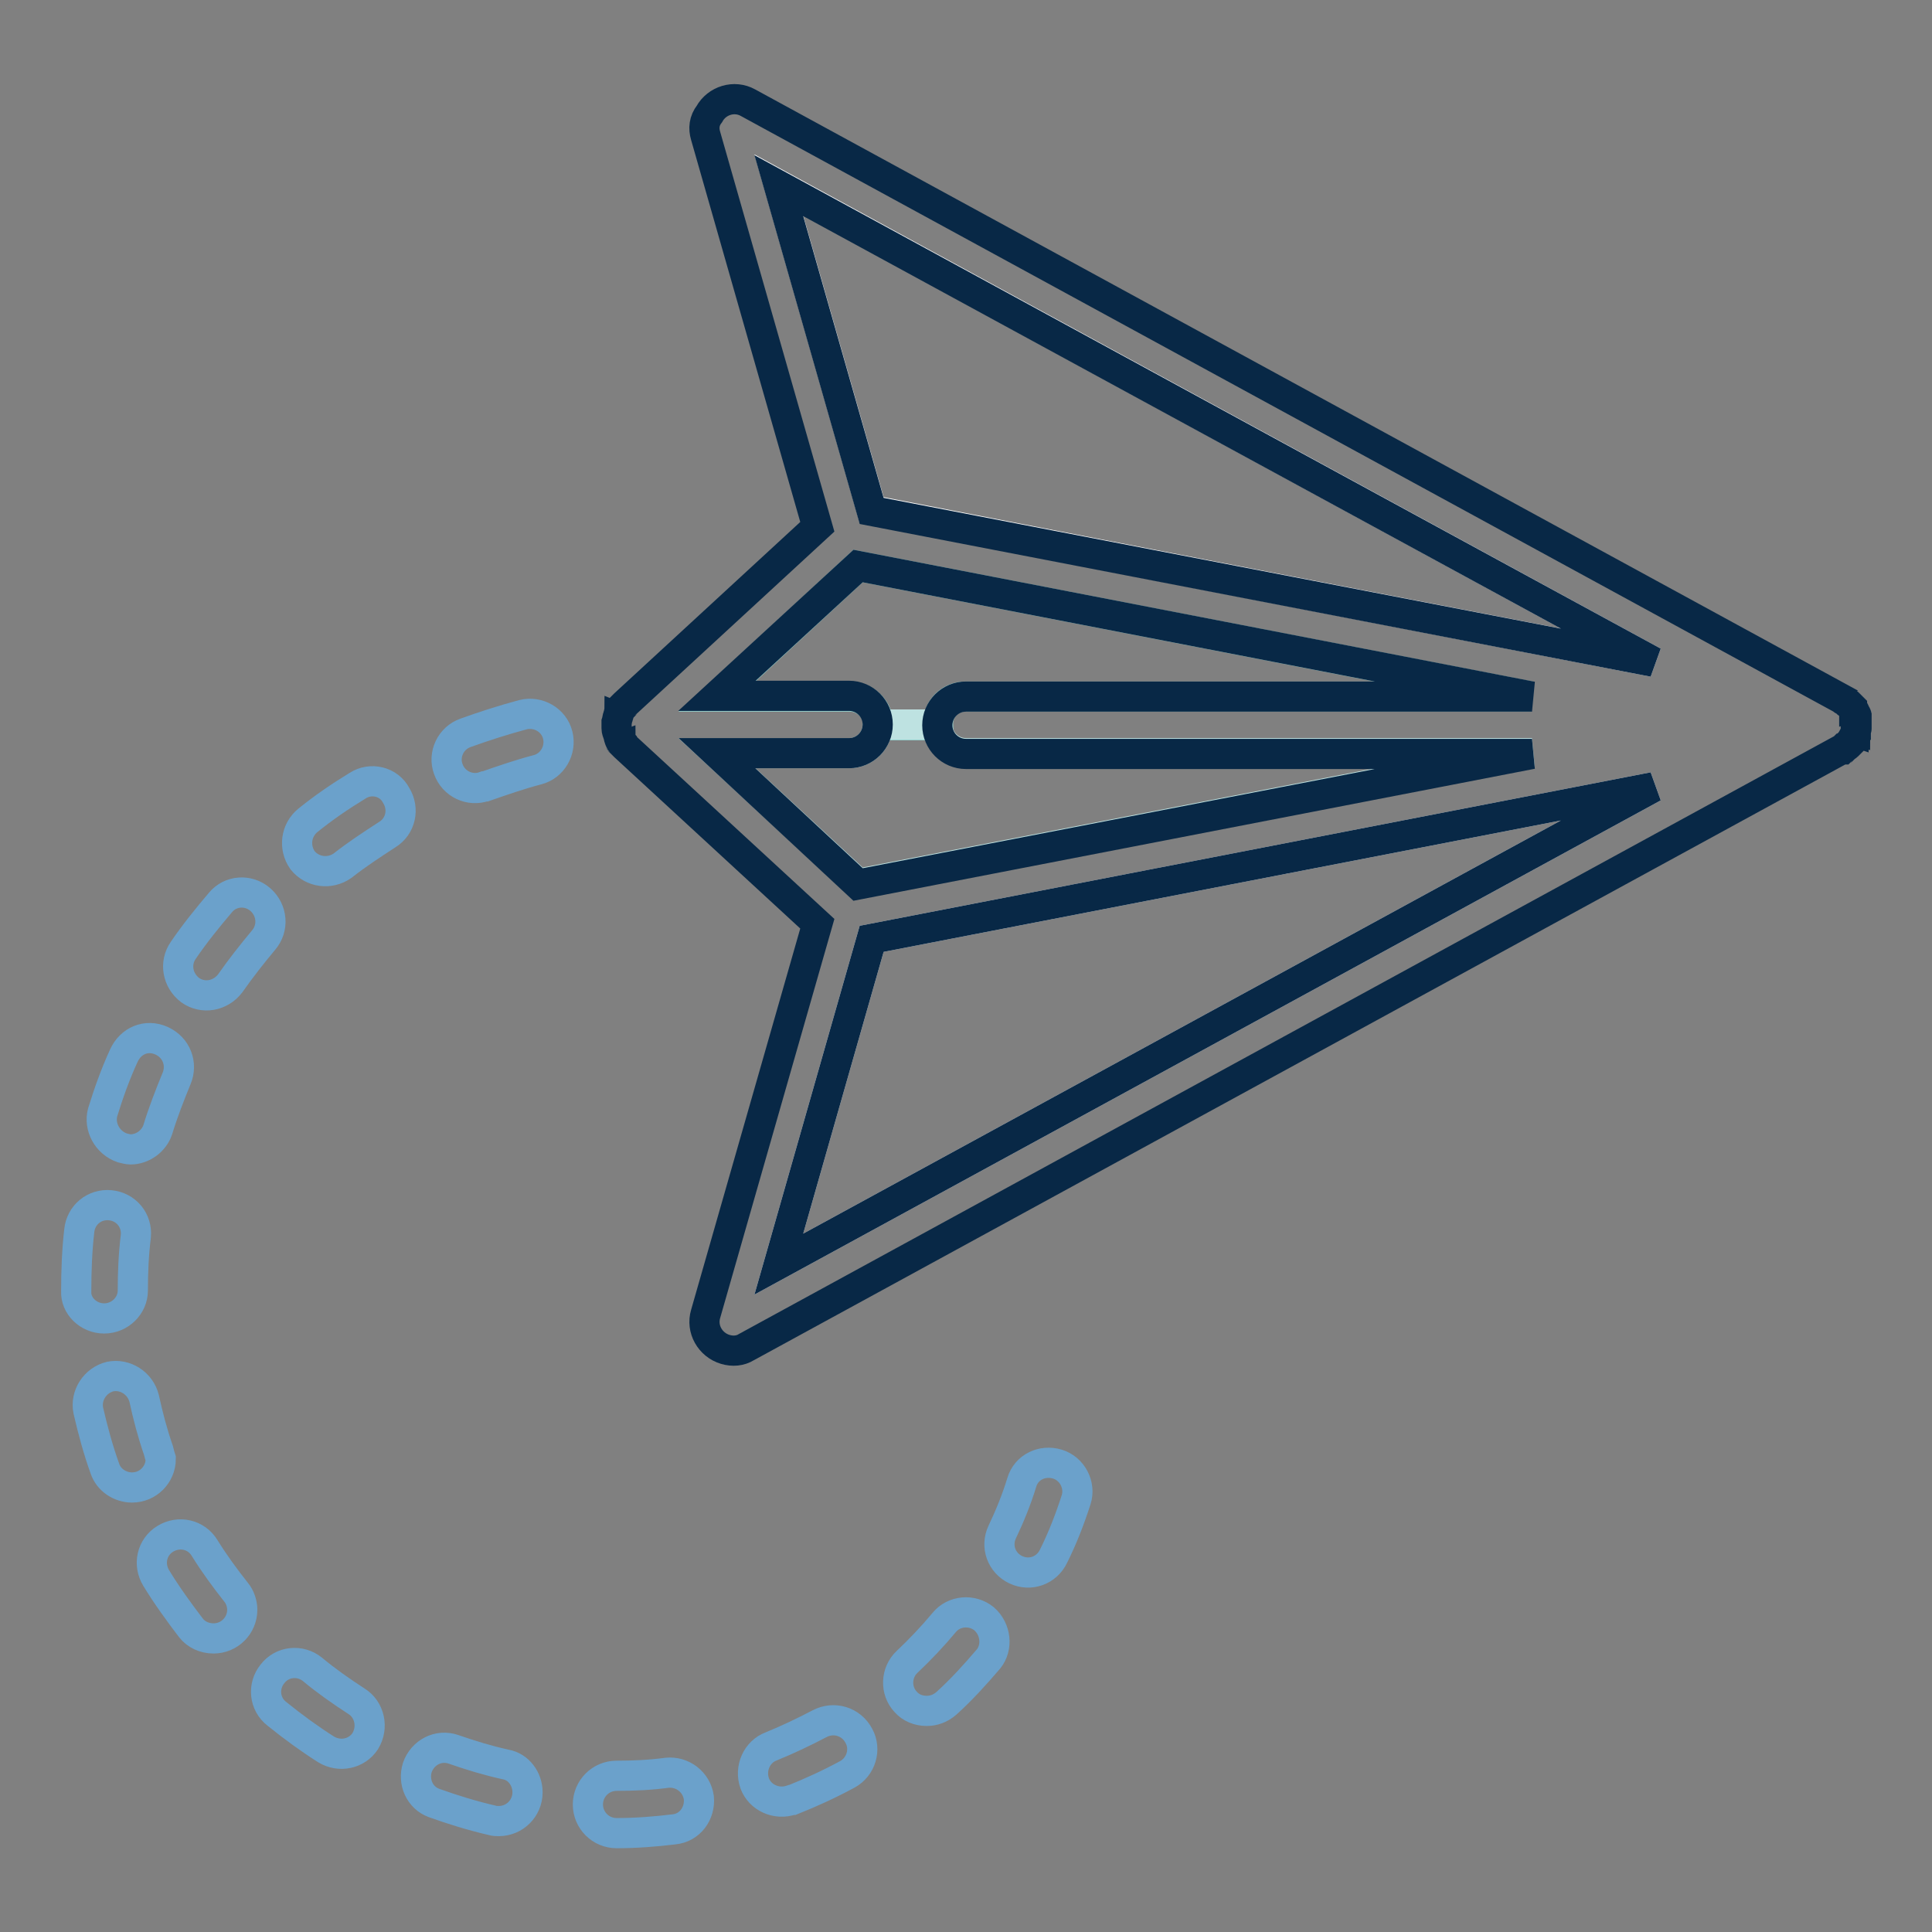 <?xml version="1.0" encoding="utf-8"?>
<!-- Svg Vector Icons : http://www.onlinewebfonts.com/icon -->
<!DOCTYPE svg PUBLIC "-//W3C//DTD SVG 1.1//EN" "http://www.w3.org/Graphics/SVG/1.1/DTD/svg11.dtd">
<svg version="1.1" xmlns="http://www.w3.org/2000/svg" xmlns:xlink="http://www.w3.org/1999/xlink" x="0px" y="0px" viewBox="0 0 256 256" enable-background="new 0 0 256 256" xml:space="preserve">
<rect x="0" y="0" width="256" height="256" fill="#808080" stroke="none"/>
<g> <path stroke-width="4" fill-opacity="0" stroke="#95d2ce"  d="M127.9,92.3h75L113.7,75L95,92.3h17.6c2.1,0,3.8,1.7,3.8,3.8h7.9C124.2,93.9,125.9,92.3,127.9,92.3 L127.9,92.3z"/> <path stroke-width="4" fill-opacity="0" stroke="#bee2e1"  d="M203,99.8h-75c-2.1,0-3.8-1.7-3.8-3.8c0,0-7.9,0-7.9,0c0,2.1-1.7,3.8-3.8,3.8c0,0,0,0,0,0H95l18.7,17.3 L203,99.8L203,99.8z"/> <path stroke-width="4" fill-opacity="0" stroke="#ffffff"  d="M115.5,124.4l-12.3,43.1l115.9-63.2L115.5,124.4z M219.1,87.7L103.2,24.5l12.3,43.1L219.1,87.7z"/> <path stroke-width="4" fill-opacity="0" stroke="#082846"  d="M246,96.5C246,96.5,246,96.4,246,96.5l0-0.1c0,0,0-0.1,0-0.1c0-0.1,0-0.1,0-0.2c0-0.1,0-0.2,0-0.2 c0,0,0-0.1,0-0.1l0,0c0,0,0-0.1,0-0.1c0,0,0-0.1,0-0.1c0,0,0,0,0-0.1c0,0,0-0.1,0-0.1c0,0,0,0,0-0.1c0-0.1,0-0.1,0-0.2 c0,0,0-0.1,0-0.1c0,0,0,0,0-0.1l0,0c0,0,0-0.1,0-0.1c0,0,0-0.1-0.1-0.1c0,0,0-0.1,0-0.1c0-0.1-0.1-0.1-0.1-0.2c0,0,0-0.1-0.1-0.1 c0,0,0-0.1,0-0.1c0,0,0-0.1-0.1-0.1c-0.1-0.1-0.1-0.2-0.2-0.3c0,0,0,0,0-0.1c-0.1-0.1-0.2-0.2-0.3-0.3l0,0c0,0,0,0-0.1-0.1 c-0.2-0.2-0.4-0.4-0.7-0.5c0,0-0.1,0-0.1-0.1c0,0-145.1-79.1-145.1-79.1c-1.8-1-4.1-0.3-5.1,1.5C93.3,16,93.2,17,93.5,18l14.8,51.8 L82.8,93.3c0,0,0,0,0,0c-0.1,0.1-0.1,0.1-0.2,0.2c0,0-0.1,0.1-0.1,0.1c0,0.1-0.1,0.1-0.1,0.2c0,0-0.1,0.1-0.1,0.1 c0,0.1-0.1,0.1-0.1,0.2c0,0,0,0.1-0.1,0.1c0,0.1-0.1,0.2-0.1,0.3c0,0,0,0,0,0.1c0,0.1-0.1,0.2-0.1,0.3l0,0 c-0.1,0.2-0.1,0.5-0.2,0.8c0,0.3,0,0.5,0,0.8c0,0.3,0.1,0.5,0.2,0.8c0,0,0,0,0,0c0,0.1,0.1,0.2,0.1,0.3c0,0,0,0,0,0.1 c0,0.1,0.1,0.2,0.1,0.3c0,0,0,0.1,0.1,0.1c0,0.1,0.1,0.1,0.1,0.2c0,0,0.1,0.1,0.1,0.1c0,0.1,0.1,0.1,0.1,0.2c0,0,0.1,0.1,0.1,0.1 c0.1,0.1,0.1,0.1,0.2,0.2c0,0,0,0,0,0l25.5,23.5l-14.8,51.7c-0.6,2,0.6,4.1,2.6,4.7c1,0.3,2,0.2,2.8-0.3L244,99.3c0,0,0.1,0,0.1,0 c0,0,0.1-0.1,0.1-0.1c0.1,0,0.1-0.1,0.2-0.1c0,0,0,0,0.1-0.1c0.1-0.1,0.2-0.1,0.3-0.2c0,0,0.1-0.1,0.1-0.1c0,0,0,0,0,0 c0,0,0.1-0.1,0.1-0.1c0.1-0.1,0.1-0.1,0.2-0.2c0,0,0,0,0,0c0,0,0,0,0,0l0-0.1c0.1-0.1,0.1-0.2,0.2-0.3c0,0,0.1-0.1,0.1-0.1 c0,0,0,0,0-0.1c0,0,0-0.1,0.1-0.1c0-0.1,0.1-0.1,0.1-0.2c0,0,0-0.1,0.1-0.1c0-0.1,0-0.1,0.1-0.2l0,0c0,0,0-0.1,0-0.1c0,0,0,0,0-0.1 l0-0.1c0,0,0,0,0-0.1l0,0c0-0.1,0-0.1,0-0.2l0,0c0,0,0-0.1,0-0.1L246,96.5C246,96.6,246,96.5,246,96.5L246,96.5z M112.5,99.8 c2.1,0,3.8-1.7,3.8-3.8c0-2.1-1.7-3.8-3.8-3.8H95L113.7,75L203,92.3h-75c-2.1,0-3.8,1.7-3.8,3.8c0,2.1,1.7,3.8,3.8,3.8c0,0,0,0,0,0 h75l-89.3,17.3L95,99.8L112.5,99.8L112.5,99.8z M219.1,87.7L115.5,67.7l-12.3-43.1L219.1,87.7z M115.5,124.4l103.6-20.1 l-115.9,63.2L115.5,124.4z"/> <path stroke-width="4" fill-opacity="0" stroke="#6ba1cb"  d="M21,192.2c-0.8-2.3-1.4-4.6-1.9-6.9c-0.5-2-2.5-3.3-4.5-2.9c-2,0.5-3.3,2.5-2.9,4.5l0,0 c0.6,2.6,1.3,5.2,2.2,7.7c0.5,1.5,2,2.5,3.6,2.5c2.1,0,3.8-1.7,3.8-3.8C21.2,193,21.1,192.6,21,192.2z M13.8,174.7 c2.1,0,3.8-1.7,3.8-3.7c0-2.4,0.1-4.8,0.4-7.2c0.2-2.1-1.3-3.9-3.4-4.1l0,0c-2.1-0.2-3.9,1.3-4.1,3.4c-0.3,2.6-0.4,5.3-0.4,8 C10,173,11.7,174.7,13.8,174.7z M16.2,152.1c0.4,0.1,0.8,0.2,1.1,0.2c1.6,0,3.1-1.1,3.6-2.6c0.7-2.3,1.6-4.6,2.5-6.8 c0.8-1.9,0-4.1-2-5s-4.1,0-5,2l0,0c-1.1,2.4-2,4.9-2.8,7.5C13.1,149.3,14.2,151.4,16.2,152.1L16.2,152.1z M34.5,119.2 c-1.6-1.4-4-1.2-5.3,0.4c-1.7,2-3.4,4.1-4.9,6.3c-1.2,1.7-0.8,4,0.9,5.3c1.7,1.2,4,0.8,5.3-0.9c0,0,0,0,0,0c1.4-2,2.9-3.9,4.4-5.7 C36.3,123,36.1,120.6,34.5,119.2z M47.4,104.1c-2.3,1.4-4.5,2.9-6.6,4.6c-1.6,1.3-1.9,3.6-0.7,5.3c1.3,1.6,3.6,1.9,5.3,0.7 c1.9-1.5,3.9-2.8,5.9-4.1c1.8-1.1,2.3-3.4,1.2-5.2C51.5,103.5,49.1,103,47.4,104.1z M67,233.8c-2.3-0.5-4.6-1.2-6.9-2 c-2-0.7-4.1,0.4-4.8,2.4c-0.6,1.9,0.3,4,2.2,4.7c2.5,0.9,5.1,1.7,7.7,2.3c0.3,0.1,0.6,0.1,0.9,0.1c2.1,0,3.8-1.7,3.8-3.8 C69.9,235.7,68.7,234.1,67,233.8L67,233.8z M47.2,225.4c-2-1.3-4-2.7-5.8-4.2c-1.6-1.3-4-1.1-5.3,0.6c0,0,0,0,0,0 c-1.3,1.6-1.1,4,0.6,5.3h0c2.1,1.7,4.3,3.3,6.5,4.7c1.8,1.1,4.1,0.6,5.2-1.1c0,0,0,0,0,0C49.5,228.9,49,226.5,47.2,225.4z  M27.1,205.1c-1.1-1.8-3.4-2.3-5.2-1.2c0,0,0,0,0,0c-1.8,1.1-2.3,3.4-1.2,5.2c1.4,2.3,3,4.5,4.6,6.6c0.7,0.9,1.8,1.4,3,1.4 c2.1,0,3.8-1.7,3.8-3.8c0-0.8-0.3-1.7-0.8-2.3C29.8,209.1,28.4,207.2,27.1,205.1z M88.4,234.9c-2.2,0.3-4.5,0.4-6.7,0.4 c-2.1,0-3.8,1.7-3.8,3.8c0,2.1,1.7,3.8,3.8,3.8c2.6,0,5.1-0.2,7.6-0.5c2.1-0.2,3.5-2.1,3.3-4.2C92.3,236.1,90.4,234.7,88.4,234.9 L88.4,234.9z M108.6,228.4c-2.1,1.1-4.2,2.1-6.4,3c-1.9,0.7-2.9,2.9-2.2,4.9c0.7,1.9,2.9,2.9,4.9,2.2c0,0,0,0,0.1,0 c2.5-1,4.9-2.1,7.3-3.4c1.8-1,2.5-3.3,1.5-5.1C112.8,228.1,110.5,227.4,108.6,228.4C108.6,228.4,108.6,228.4,108.6,228.4z  M130.4,214.5c-1.6-1.3-4-1.1-5.3,0.5c-1.5,1.8-3.2,3.6-4.9,5.2c-1.5,1.4-1.6,3.8-0.2,5.3c0.7,0.8,1.7,1.2,2.8,1.2 c0.9,0,1.8-0.3,2.6-1c2-1.8,3.8-3.8,5.6-5.9C132.2,218.3,132,215.9,130.4,214.5L130.4,214.5L130.4,214.5z M140.1,194 c-2-0.6-4.1,0.4-4.7,2.4c-0.7,2.3-1.6,4.5-2.6,6.6c-0.9,1.9-0.1,4.1,1.8,5c1.9,0.9,4.1,0.1,5-1.8c1.2-2.4,2.2-5,3-7.5 C143.2,196.8,142.1,194.6,140.1,194L140.1,194z M69.3,94.7c-2.6,0.7-5.1,1.5-7.6,2.4c-2,0.7-3,2.9-2.3,4.8c0.7,2,2.9,3,4.8,2.3 c0,0,0.1,0,0.1,0c2.3-0.8,4.6-1.6,6.9-2.2c2-0.5,3.2-2.6,2.7-4.6C73.4,95.4,71.3,94.2,69.3,94.7C69.3,94.7,69.3,94.7,69.3,94.7z"/></g>
</svg>